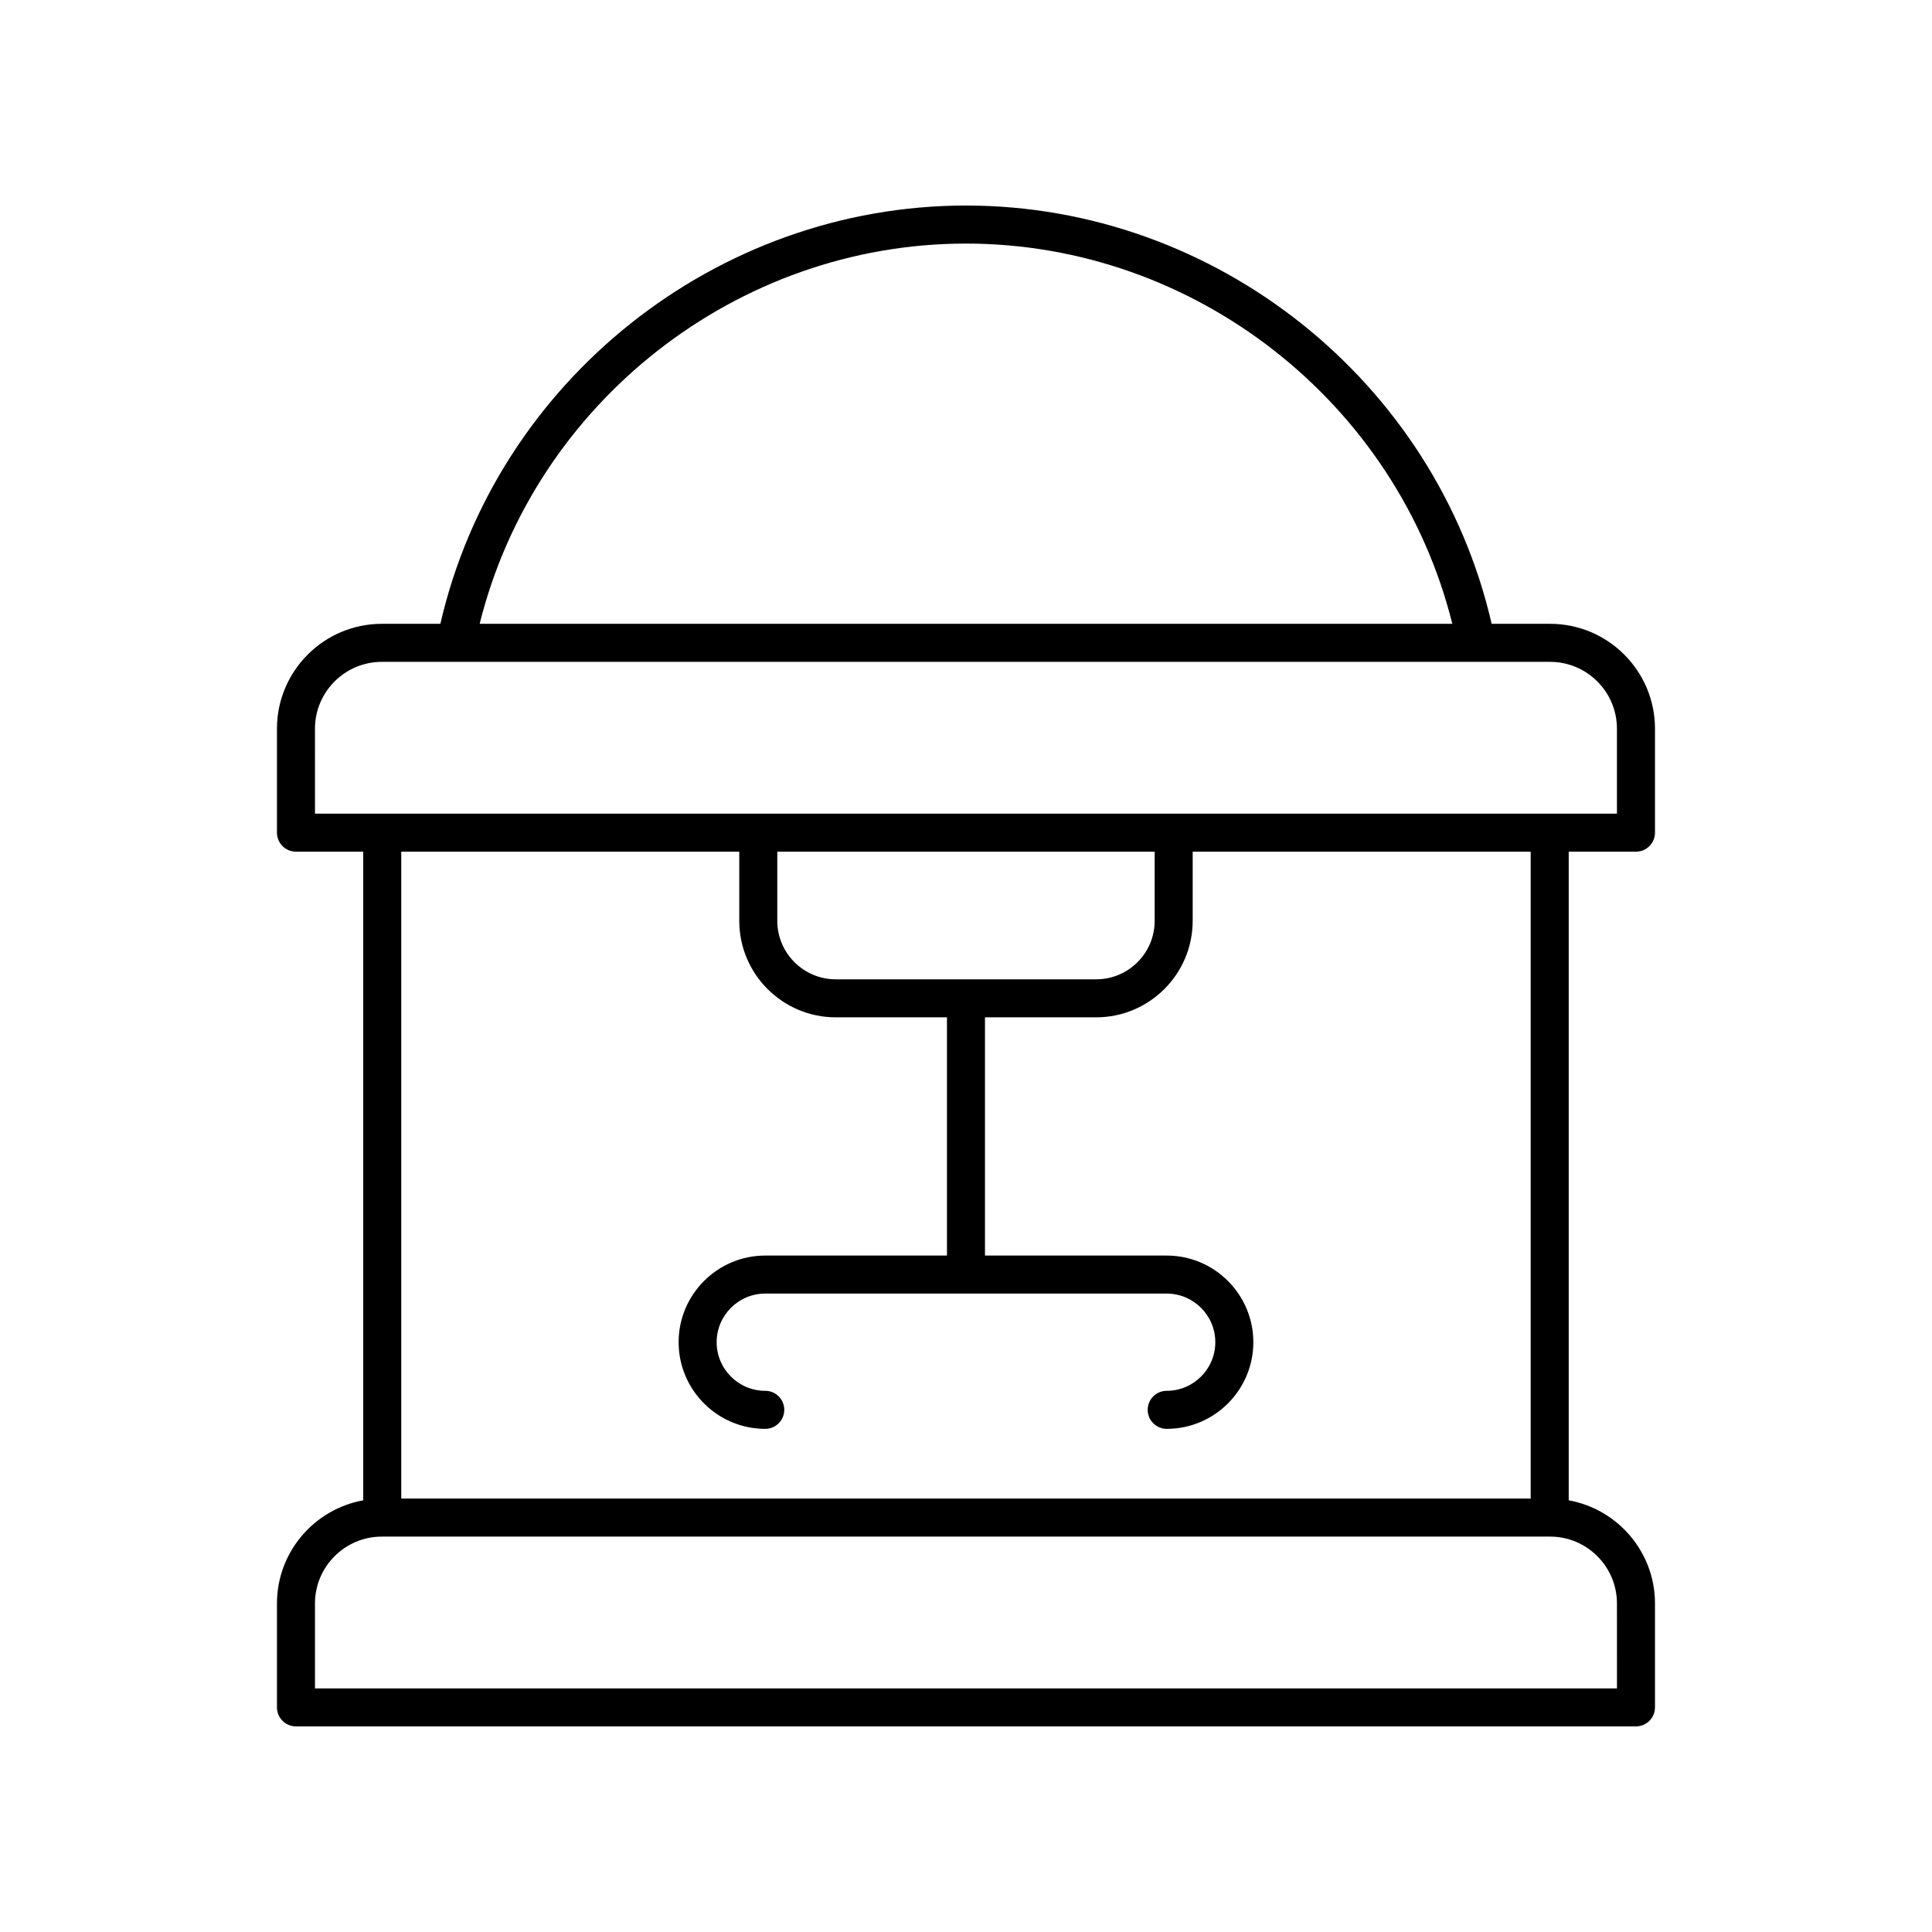 <?xml version="1.0" encoding="UTF-8"?>
<!-- Uploaded to: SVG Repo, www.svgrepo.com, Generator: SVG Repo Mixer Tools -->
<svg fill="#000000" width="800px" height="800px" version="1.1" viewBox="144 144 512 512" xmlns="http://www.w3.org/2000/svg">
 <path d="m582.59 596.48v-27.543c0-13.641-9.887-24.996-22.863-27.336v-171.9h17.824c2.781 0 5.039-2.254 5.039-5.039v-27.543c0-15.328-12.473-27.801-27.801-27.801h-15.488c-14.785-64.305-73.117-110.85-139.3-110.85-66.195 0-124.51 46.543-139.3 110.85h-15.504c-15.328 0-27.801 12.473-27.801 27.801v27.543c0 2.781 2.254 5.039 5.039 5.039h17.824v171.9c-12.977 2.34-22.863 13.695-22.863 27.336v27.535c0 2.781 2.254 5.039 5.039 5.039h355.11c2.777 0 5.035-2.258 5.035-5.039zm-182.59-387.93c60.738 0 114.3 42.191 128.88 100.77h-257.77c14.582-58.586 68.137-100.77 128.88-100.77zm-172.53 128.57c0-9.773 7.949-17.723 17.723-17.723h309.59c9.773 0 17.723 7.949 17.723 17.723v22.504h-345.03zm138.02 66.41c-8.547 0-15.5-6.953-15.5-15.5v-18.328h100.01v18.328c0 8.547-6.953 15.5-15.5 15.5zm-25.578-33.828v18.328c0 14.102 11.473 25.574 25.578 25.574h29.465v63.133h-48.156c-12.66 0-22.957 10.301-22.957 22.961s10.297 22.961 22.957 22.961c2.781 0 5.039-2.254 5.039-5.039 0-2.781-2.254-5.039-5.039-5.039-7.102 0-12.879-5.777-12.879-12.883s5.777-12.883 12.879-12.883h106.39c7.102 0 12.879 5.777 12.879 12.883s-5.777 12.883-12.879 12.883c-2.781 0-5.039 2.254-5.039 5.039 0 2.781 2.254 5.039 5.039 5.039 12.66 0 22.957-10.301 22.957-22.961s-10.297-22.961-22.957-22.961h-48.16v-63.133h29.465c14.102 0 25.578-11.473 25.578-25.574v-18.328h89.574v171.43h-299.31v-171.43zm232.6 221.74h-345.04v-22.504c0-9.773 7.949-17.723 17.723-17.723h309.59c9.773 0 17.723 7.949 17.723 17.723z"/>
</svg>